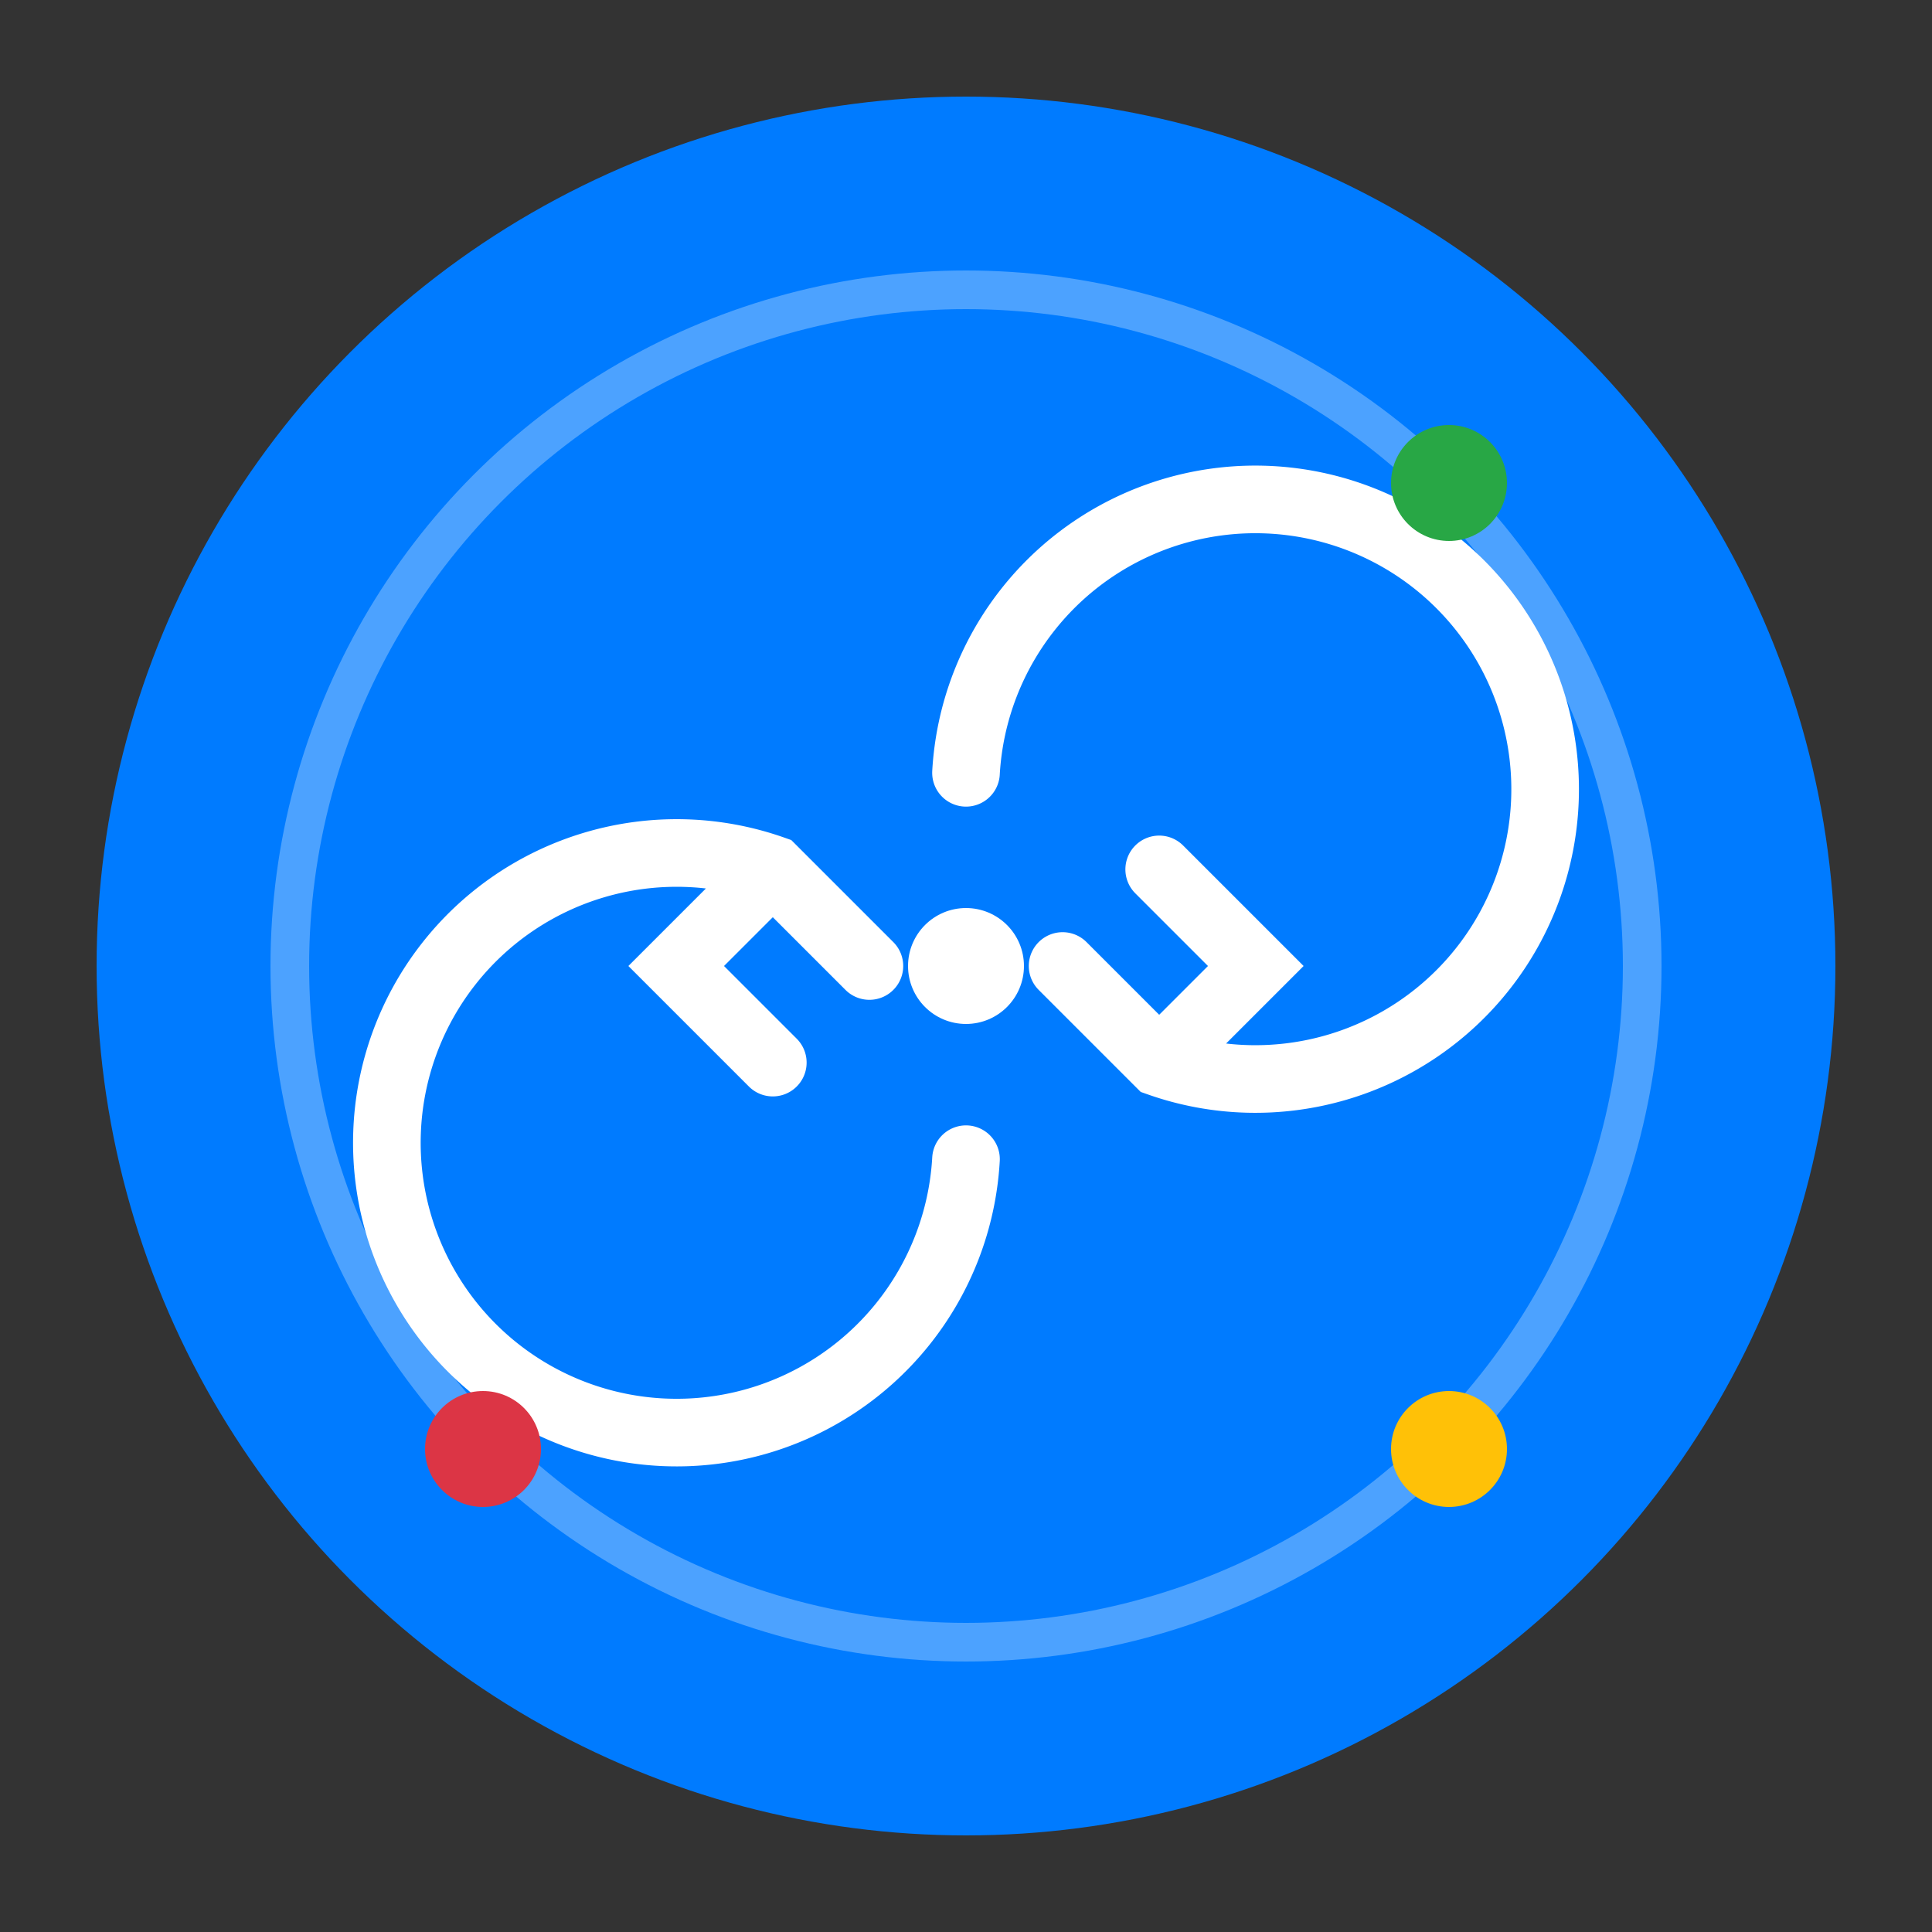 <svg xmlns="http://www.w3.org/2000/svg" viewBox="0 0 100 100" width="100" height="100">
  <rect x="0" y="0" width="100" height="100" fill="#333333" stroke="none"/>
  <!-- Background Circle -->
  <circle cx="50" cy="50" r="45" fill="#007BFF"/>
  
  <!-- Inner Circle -->
  <circle cx="50" cy="50" r="35" fill="none" stroke="#FFFFFF" stroke-width="2" opacity="0.3"/>
  
  <!-- Sync Icon -->
  <g transform="translate(25, 25)">
    <!-- Circular arrows -->
    <path d="M 25 15 A 15 15 0 1 1 35 30 L 30 25 M 35 30 L 40 25 L 35 20" 
          fill="none" 
          stroke="#FFFFFF" 
          stroke-width="3.5" 
          stroke-linecap="round"/>
    <path d="M 25 35 A 15 15 0 1 1 15 20 L 20 25 M 15 20 L 10 25 L 15 30" 
          fill="none" 
          stroke="#FFFFFF" 
          stroke-width="3.5" 
          stroke-linecap="round"/>
    
    <!-- Central dot -->
    <circle cx="25" cy="25" r="3" fill="#FFFFFF"/>
  </g>
  
  <!-- Corner indicators -->
  <circle cx="75" cy="25" r="3" fill="#28A745"/>
  <circle cx="75" cy="75" r="3" fill="#FFC107"/>
  <circle cx="25" cy="75" r="3" fill="#DC3545"/>
</svg>